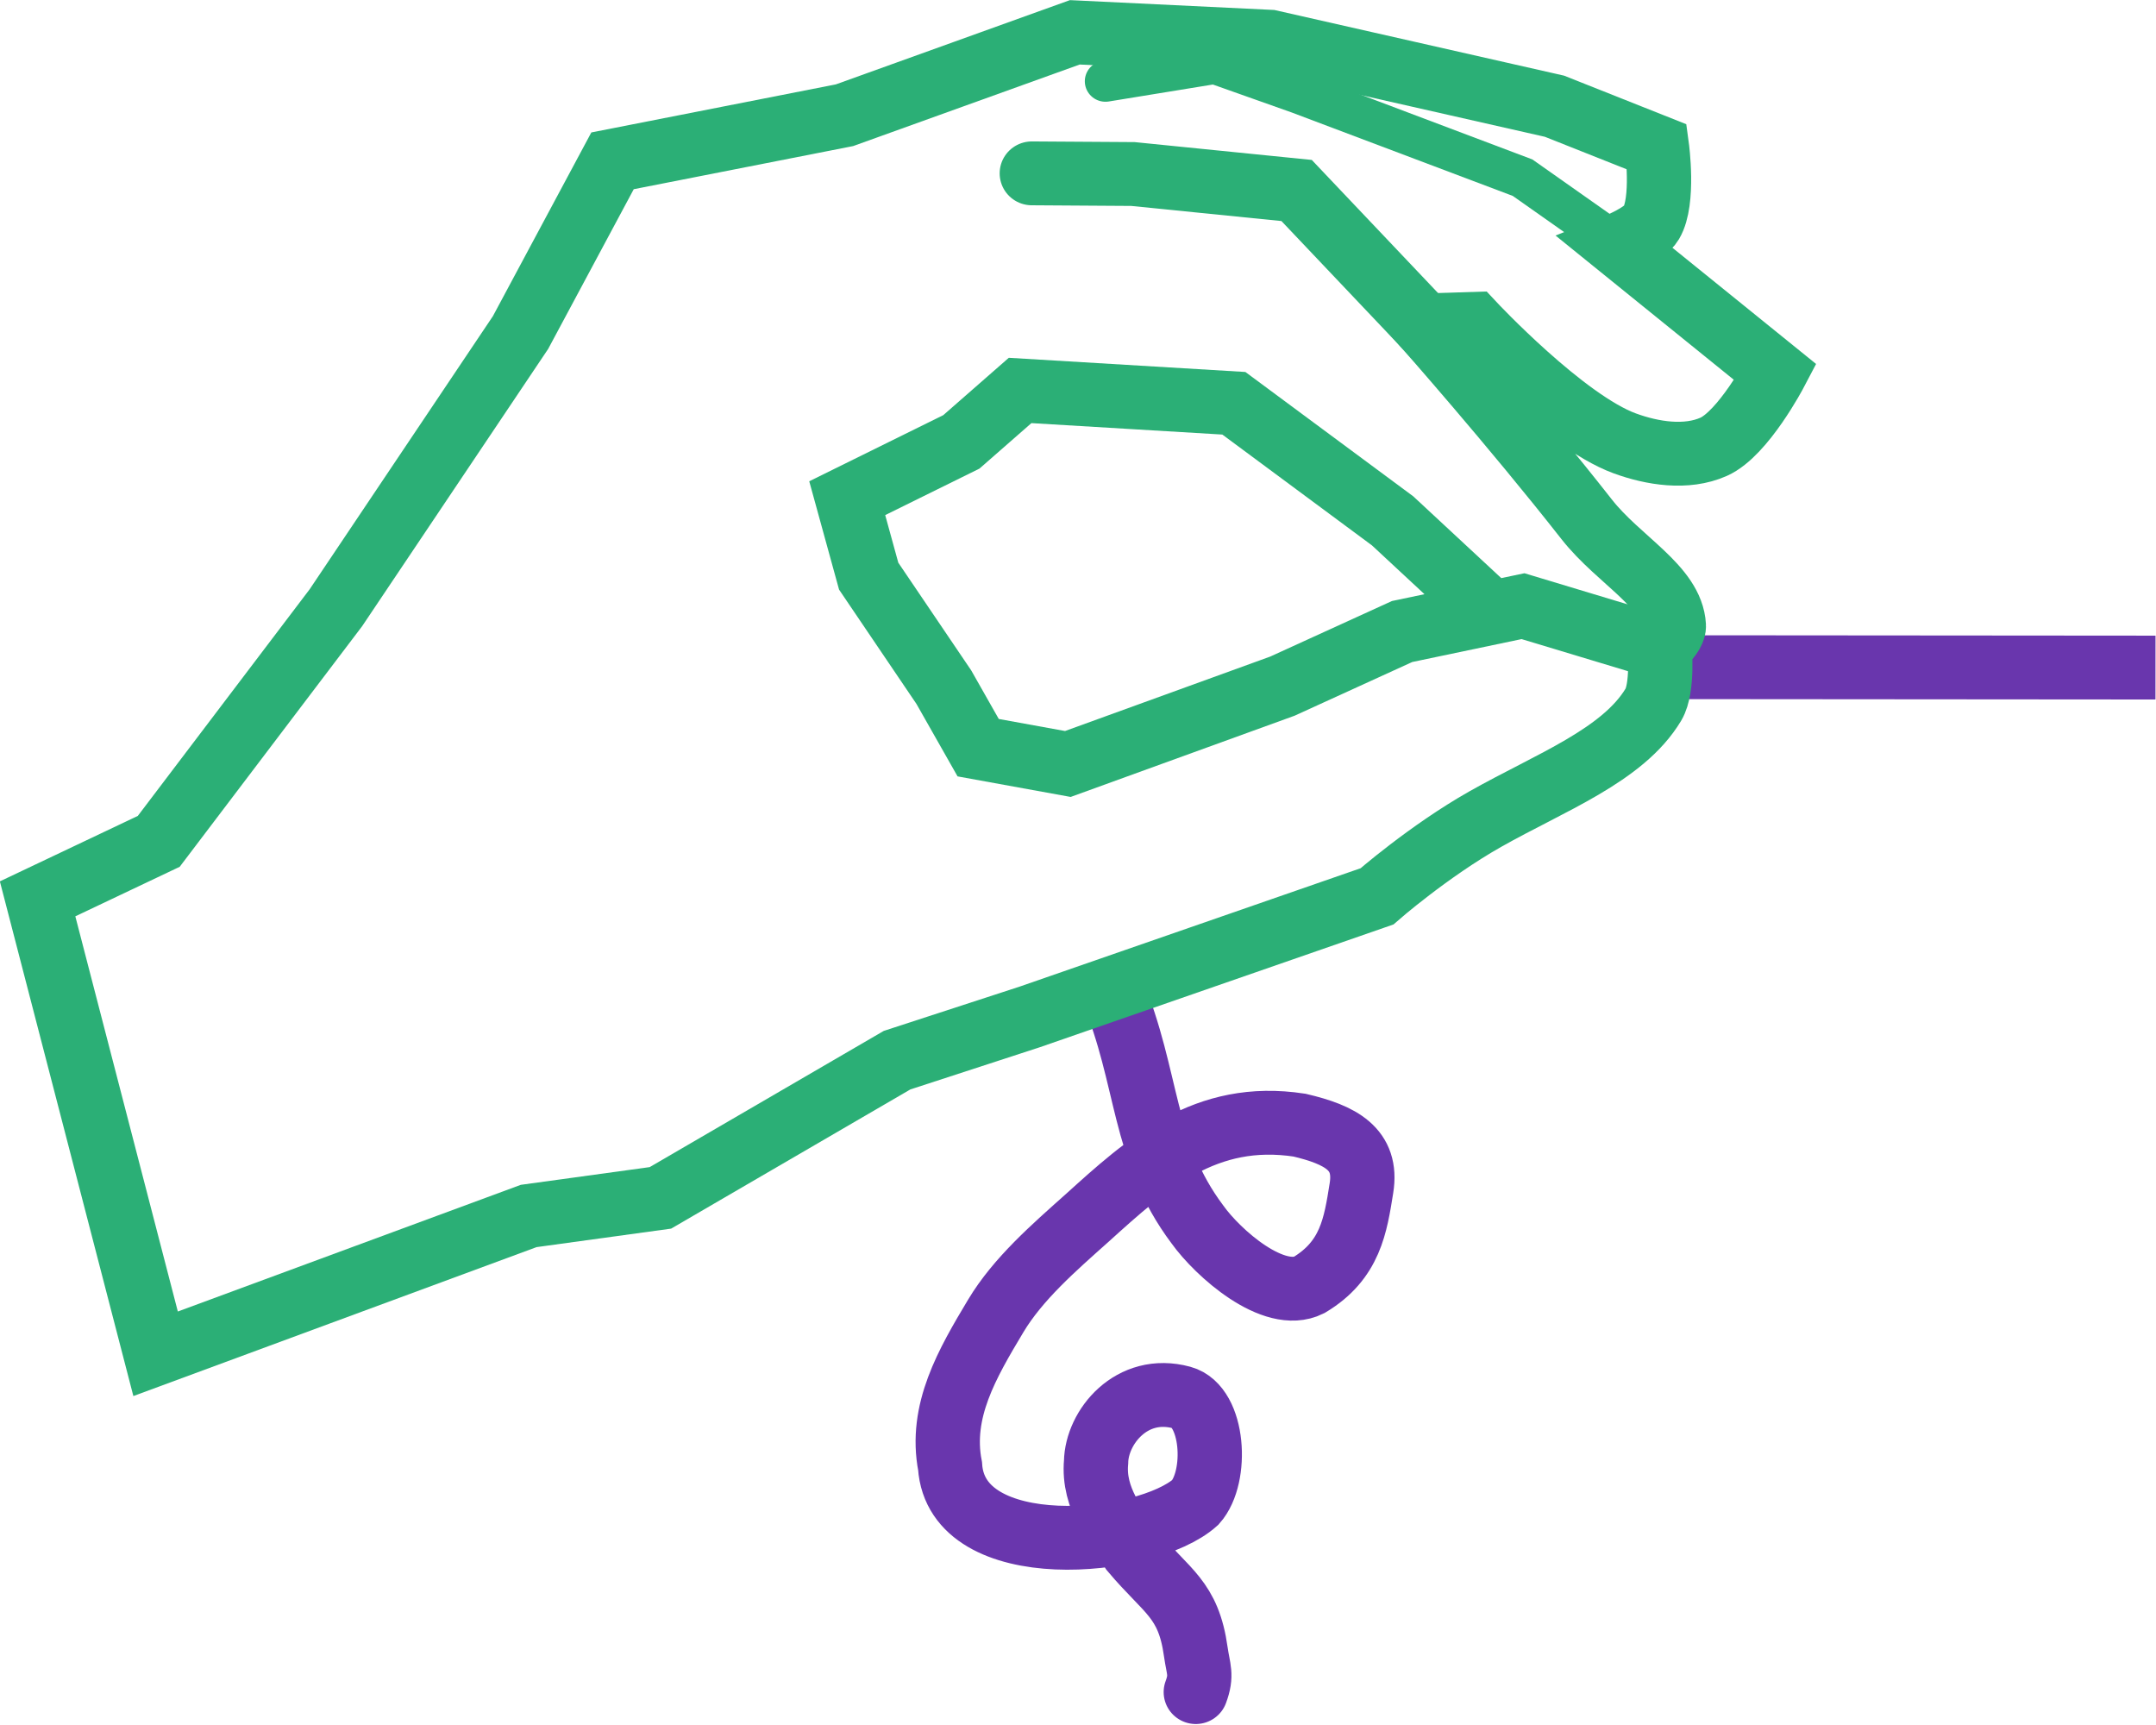 <?xml version="1.0" encoding="UTF-8" standalone="no"?>
<!-- Created with Inkscape (http://www.inkscape.org/) -->

<svg
   version="1.1"
   id="svg1576"
   width="100"
   height="80"
   viewBox="0 0 100 80"
   sodipodi:docname="Hande made.jpg.svg"
   inkscape:version="1.1 (ce6663b3b7, 2021-05-25)"
   xmlns:inkscape="http://www.inkscape.org/namespaces/inkscape"
   xmlns:sodipodi="http://sodipodi.sourceforge.net/DTD/sodipodi-0.dtd"
   xmlns="http://www.w3.org/2000/svg"
   xmlns:svg="http://www.w3.org/2000/svg">
  <defs
     id="defs1580" />
  <sodipodi:namedview
     id="namedview1578"
     pagecolor="#ffffff"
     bordercolor="#666666"
     borderopacity="1.0"
     inkscape:pageshadow="2"
     inkscape:pageopacity="0.0"
     inkscape:pagecheckerboard="0"
     showgrid="false"
     width="100px"
     inkscape:zoom="2.875"
     inkscape:cx="33.217391"
     inkscape:cy="98.434783"
     inkscape:window-width="1600"
     inkscape:window-height="831"
     inkscape:window-x="0"
     inkscape:window-y="0"
     inkscape:window-maximized="1"
     inkscape:current-layer="g1582"
     height="80px" />
  <g
     inkscape:groupmode="layer"
     inkscape:label="Image"
     id="g1582"
     style="display:inline">
    <g
       id="g984"
       transform="matrix(0.994,0,0,0.987,0.577,0.502)">
      <path
         style="display:inline;fill:none;stroke:#6936ad;stroke-width:3;stroke-linecap:butt;stroke-linejoin:miter;stroke-miterlimit:4;stroke-dasharray:none;stroke-opacity:1"
         d="m 76.338,30.84 23.661,0.019"
         id="path2574" />
      <path
         style="display:inline;fill:none;stroke:#6936ad;stroke-width:3;stroke-linecap:round;stroke-linejoin:miter;stroke-miterlimit:4;stroke-dasharray:none;stroke-opacity:1"
         d="m 51.31,46.01 c 1.725,4.149 1.383,7.528 3.986,11.019 0.947,1.334 3.556,3.675 5.211,2.84 1.926,-1.163 2.162,-2.8 2.441,-4.554 0.293,-1.839 -0.983,-2.503 -2.891,-2.956 -4.388,-0.676 -7.108,1.811 -9.908,4.361 -1.544,1.388 -3.227,2.856 -4.268,4.607 -1.328,2.234 -2.627,4.467 -2.13,7.051 0.298,4.603 9.148,3.787 11.448,1.704 1.067,-1.21 0.865,-4.513 -0.633,-4.923 -2.346,-0.643 -3.975,1.399 -4.001,3.03 -0.155,1.724 0.946,3.019 1.691,4.171 1.627,1.948 2.615,2.25 2.962,4.745 0.116,0.831 0.301,1.083 0,1.894"
         id="path3620"
         sodipodi:nodetypes="cccsccsccsccsc" />
      <path
         style="fill:none;stroke:#2baf76;stroke-width:3;stroke-linecap:butt;stroke-linejoin:miter;stroke-miterlimit:4;stroke-dasharray:none;stroke-opacity:1"
         d="M 1.174,41.726 6.827,39.025 15.093,28.048 23.709,15.116 28.002,7.048 38.825,4.906 49.573,1.01 l 9.105,0.442 13.276,3.03 4.782,1.913 c 0,0 0.344,2.537 -0.263,3.571 -0.313,0.534 -1.552,1.034 -1.552,1.034 l 7.346,5.984 c 0,0 -1.502,2.883 -2.889,3.503 -1.265,0.565 -2.855,0.314 -4.15,-0.165 -2.833,-1.048 -7.072,-5.613 -7.072,-5.613 l -2.266,0.071 c 0,0 4.126,4.696 7.567,9.113 1.503,1.93 3.969,3.154 4.068,5.004 0.021,0.401 -0.664,1.015 -0.664,1.015 0,0 0.173,1.906 -0.288,2.683 -1.421,2.393 -4.819,3.661 -7.844,5.383 -2.653,1.511 -5.058,3.632 -5.058,3.632 l -16.19,5.66 -6.203,2.036 -11.042,6.47 -6.147,0.851 -17.409,6.475 z"
         id="path1676"
         sodipodi:nodetypes="ccccccccccsccssccsscssccccccc" />
      <path
         style="fill:none;stroke:#2baf76;stroke-width:3;stroke-linecap:butt;stroke-linejoin:miter;stroke-miterlimit:4;stroke-dasharray:none;stroke-opacity:1"
         d="m 76.862,29.91 -6.375,-1.936 -5.643,1.191 -5.585,2.567 -10.011,3.657 -4.185,-0.766 -1.602,-2.843 -3.507,-5.217 -1.001,-3.663 5.326,-2.646 2.741,-2.416 9.974,0.602 7.407,5.525 4.802,4.493"
         id="path1678"
         sodipodi:nodetypes="cccccccccccccc" />
      <path
         style="fill:none;stroke:#2baf76;stroke-width:3;stroke-linecap:round;stroke-linejoin:miter;stroke-miterlimit:4;stroke-dasharray:none;stroke-opacity:1"
         d="M 65.891,14.779 59.922,8.442 52.286,7.668 47.566,7.637"
         id="path1680" />
      <path
         style="display:inline;fill:none;stroke:#2baf76;stroke-width:1.927;stroke-linecap:round;stroke-linejoin:miter;stroke-miterlimit:4;stroke-dasharray:none;stroke-opacity:1"
         d="M 74.921,10.999 70.466,7.84 60.02,3.87 56.104,2.472 51.003,3.309"
         id="path1682" />
    </g>
  </g>
</svg>
